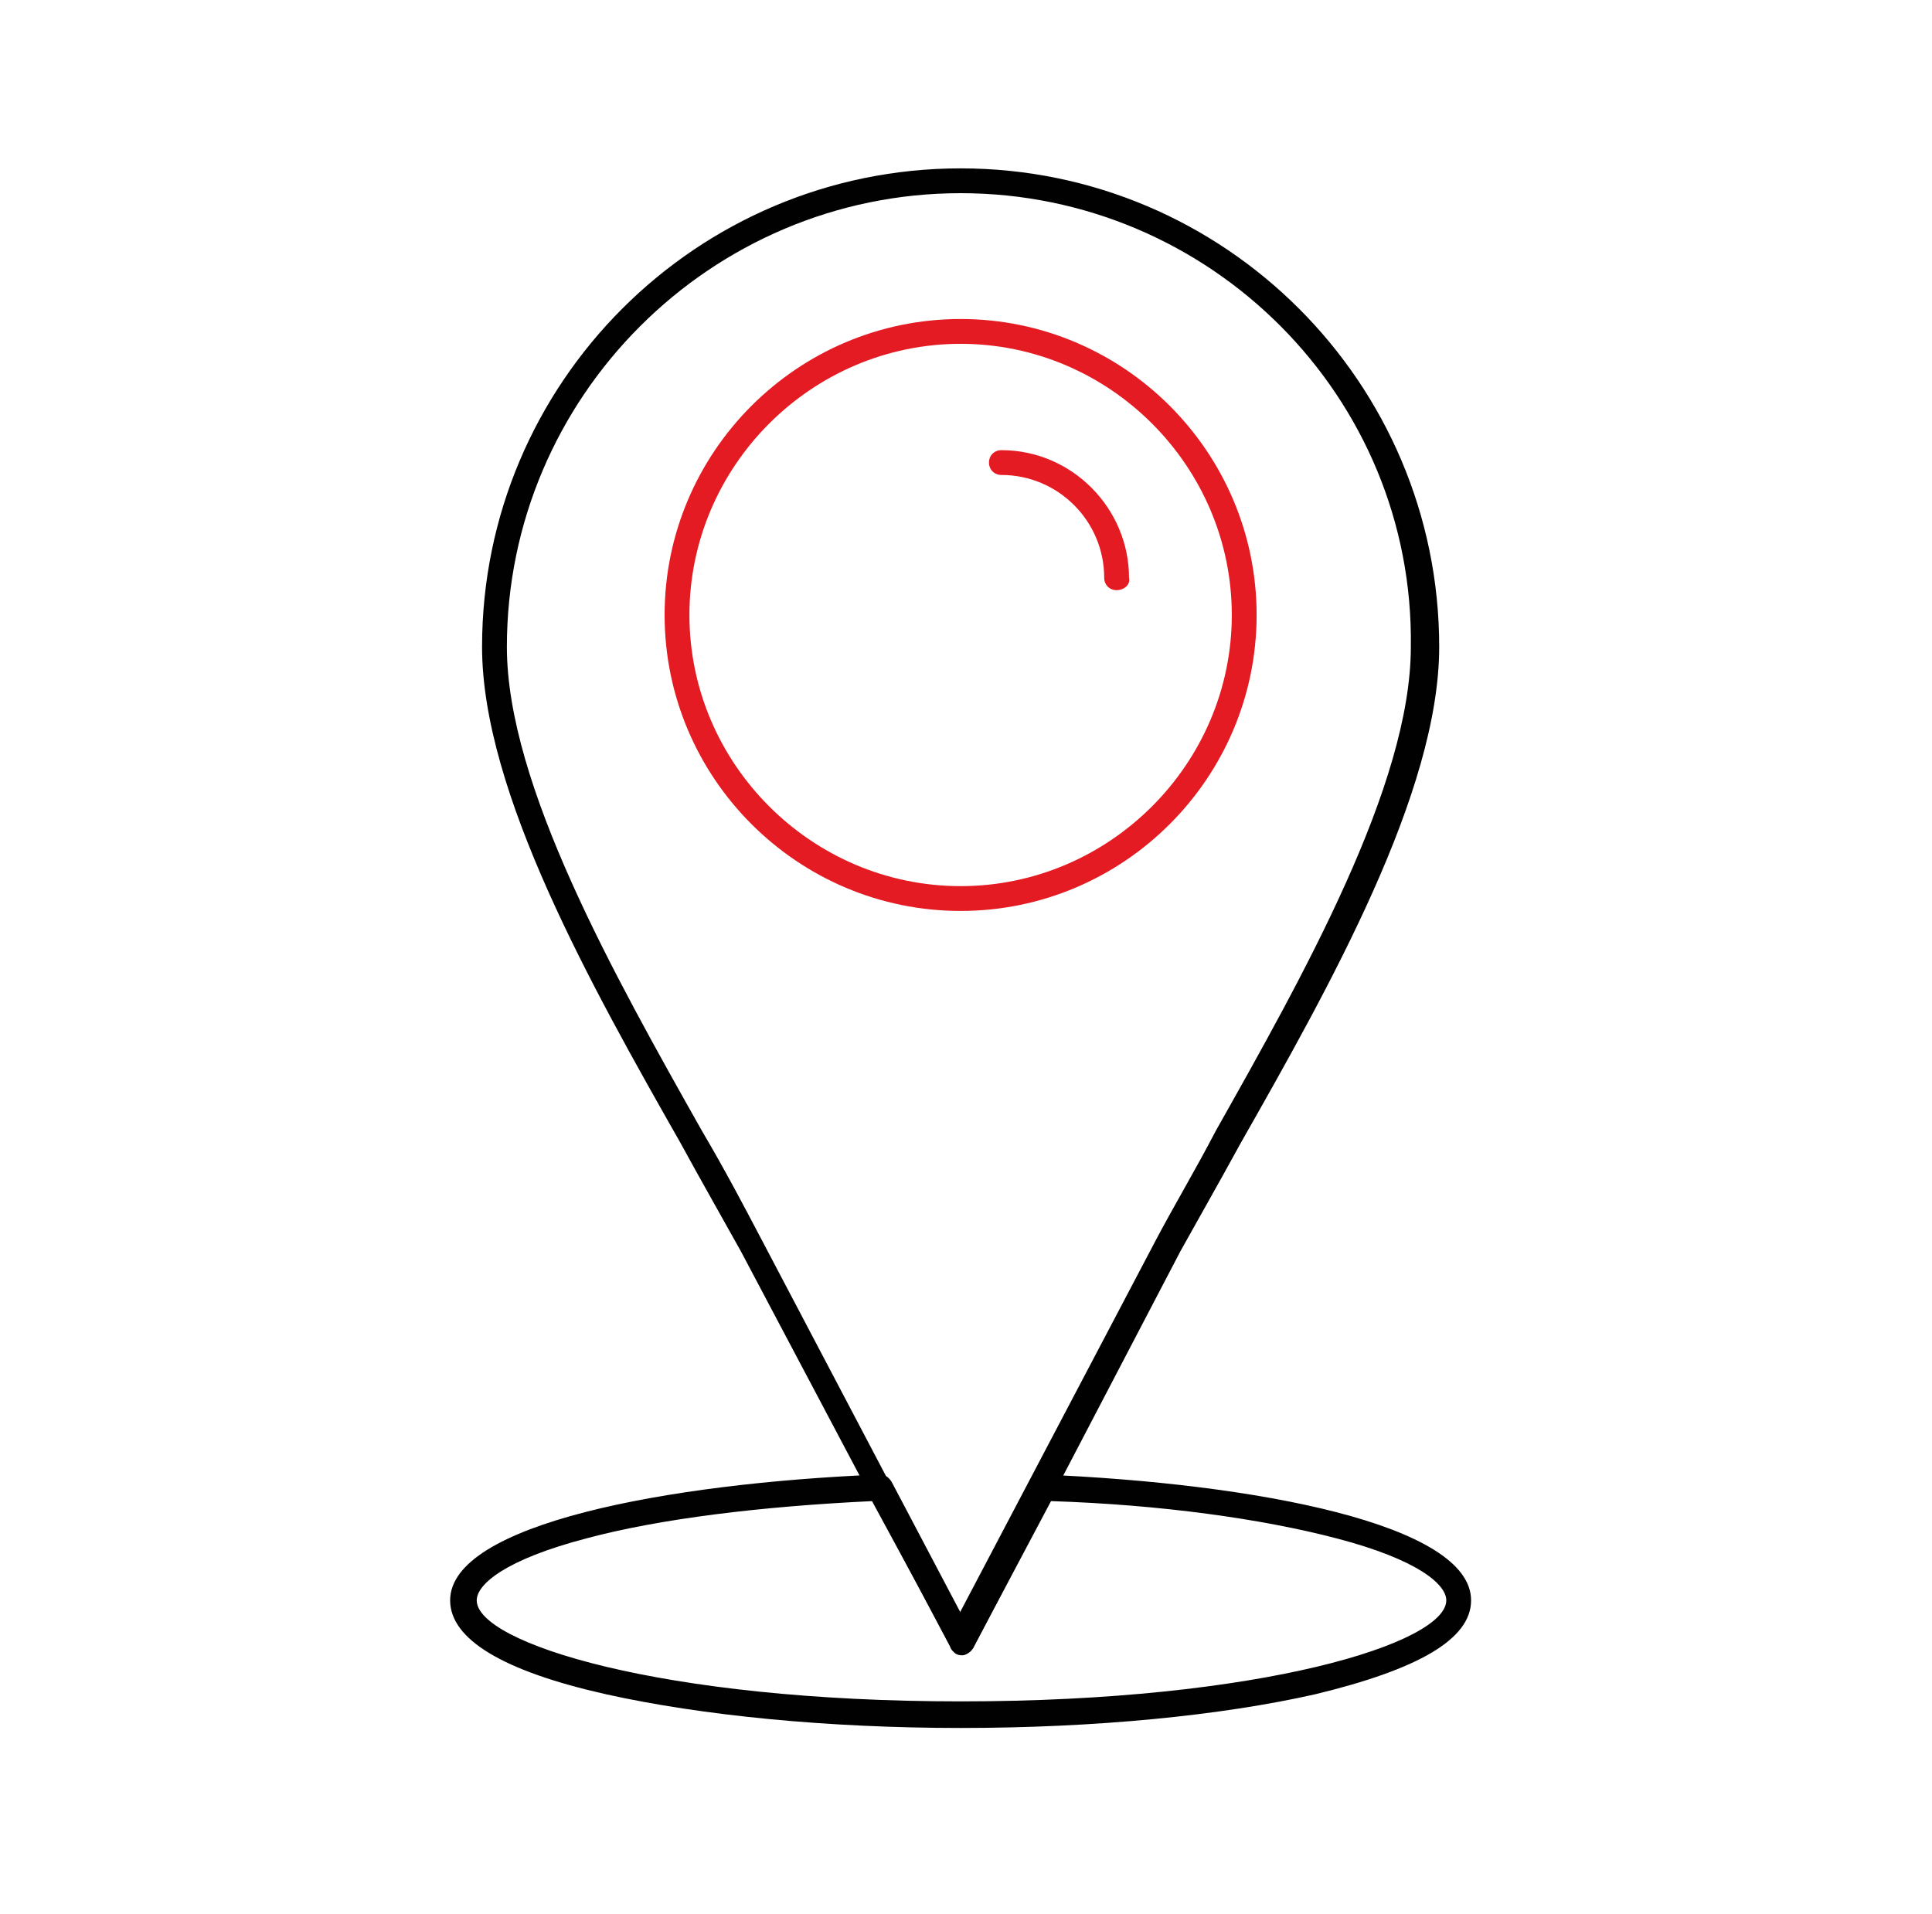 <?xml version="1.0" encoding="UTF-8"?> <svg xmlns="http://www.w3.org/2000/svg" width="109" height="108" viewBox="0 0 109 108" fill="none"><path d="M54.197 93.3C53.897 93.3 53.697 93.2 53.597 92.9L41.797 70.6C40.797 68.8 39.597 66.7 38.397 64.5C33.397 55.7 27.197 44.7 27.197 36.5C27.197 21.6 39.297 9.5 54.197 9.5C69.097 9.5 81.197 21.6 81.197 36.5C81.197 44.7 74.997 55.7 69.997 64.5C68.797 66.7 67.597 68.8 66.597 70.6L54.897 93C54.697 93.2 54.497 93.3 54.197 93.3ZM54.197 10.9C40.097 10.9 28.597 22.4 28.597 36.5C28.597 44.3 34.697 55.1 39.597 63.8C40.897 66 41.997 68.1 42.997 70L54.097 91.1L65.197 70C66.197 68.1 67.397 66.1 68.597 63.8C73.497 55.1 79.597 44.3 79.597 36.5C79.797 22.4 68.297 10.9 54.197 10.9Z" fill="#010101"></path><path d="M54.196 51.4C44.996 51.4 37.496 43.9 37.496 34.7C37.496 25.5 44.996 18 54.196 18C63.396 18 70.896 25.5 70.896 34.7C70.896 43.9 63.396 51.4 54.196 51.4ZM54.196 19.4C45.796 19.4 38.896 26.3 38.896 34.7C38.896 43.1 45.796 50 54.196 50C62.596 50 69.496 43.1 69.496 34.7C69.496 26.3 62.596 19.4 54.196 19.4Z" fill="#E41B23"></path><path d="M62.997 33.3C62.597 33.3 62.297 33 62.297 32.6C62.297 29.4 59.697 26.8 56.497 26.8C56.097 26.8 55.797 26.5 55.797 26.1C55.797 25.7 56.097 25.4 56.497 25.4C60.497 25.4 63.697 28.7 63.697 32.6C63.797 33 63.397 33.3 62.997 33.3Z" fill="#E41B23"></path><path d="M54.197 97.5C46.697 97.5 39.596 96.8 34.197 95.6C28.396 94.3 25.396 92.5 25.396 90.3C25.396 86 37.596 83.7 49.596 83.2C49.897 83.2 50.096 83.3 50.297 83.6L54.197 91L58.096 83.6C58.197 83.4 58.496 83.2 58.797 83.2C70.796 83.7 82.996 86 82.996 90.3C82.996 92.5 79.996 94.2 74.197 95.6C68.897 96.8 61.797 97.5 54.197 97.5ZM49.197 84.7C42.897 85 37.197 85.7 33.096 86.8C28.497 88 26.896 89.4 26.896 90.3C26.896 92.7 37.297 96 54.197 96C71.197 96 81.597 92.7 81.597 90.3C81.597 89.4 79.996 88 75.397 86.8C71.197 85.7 65.496 84.9 59.297 84.7L54.897 93C54.797 93.2 54.496 93.4 54.297 93.4C53.996 93.4 53.797 93.3 53.697 93L49.197 84.7Z" fill="#010101"></path></svg> 